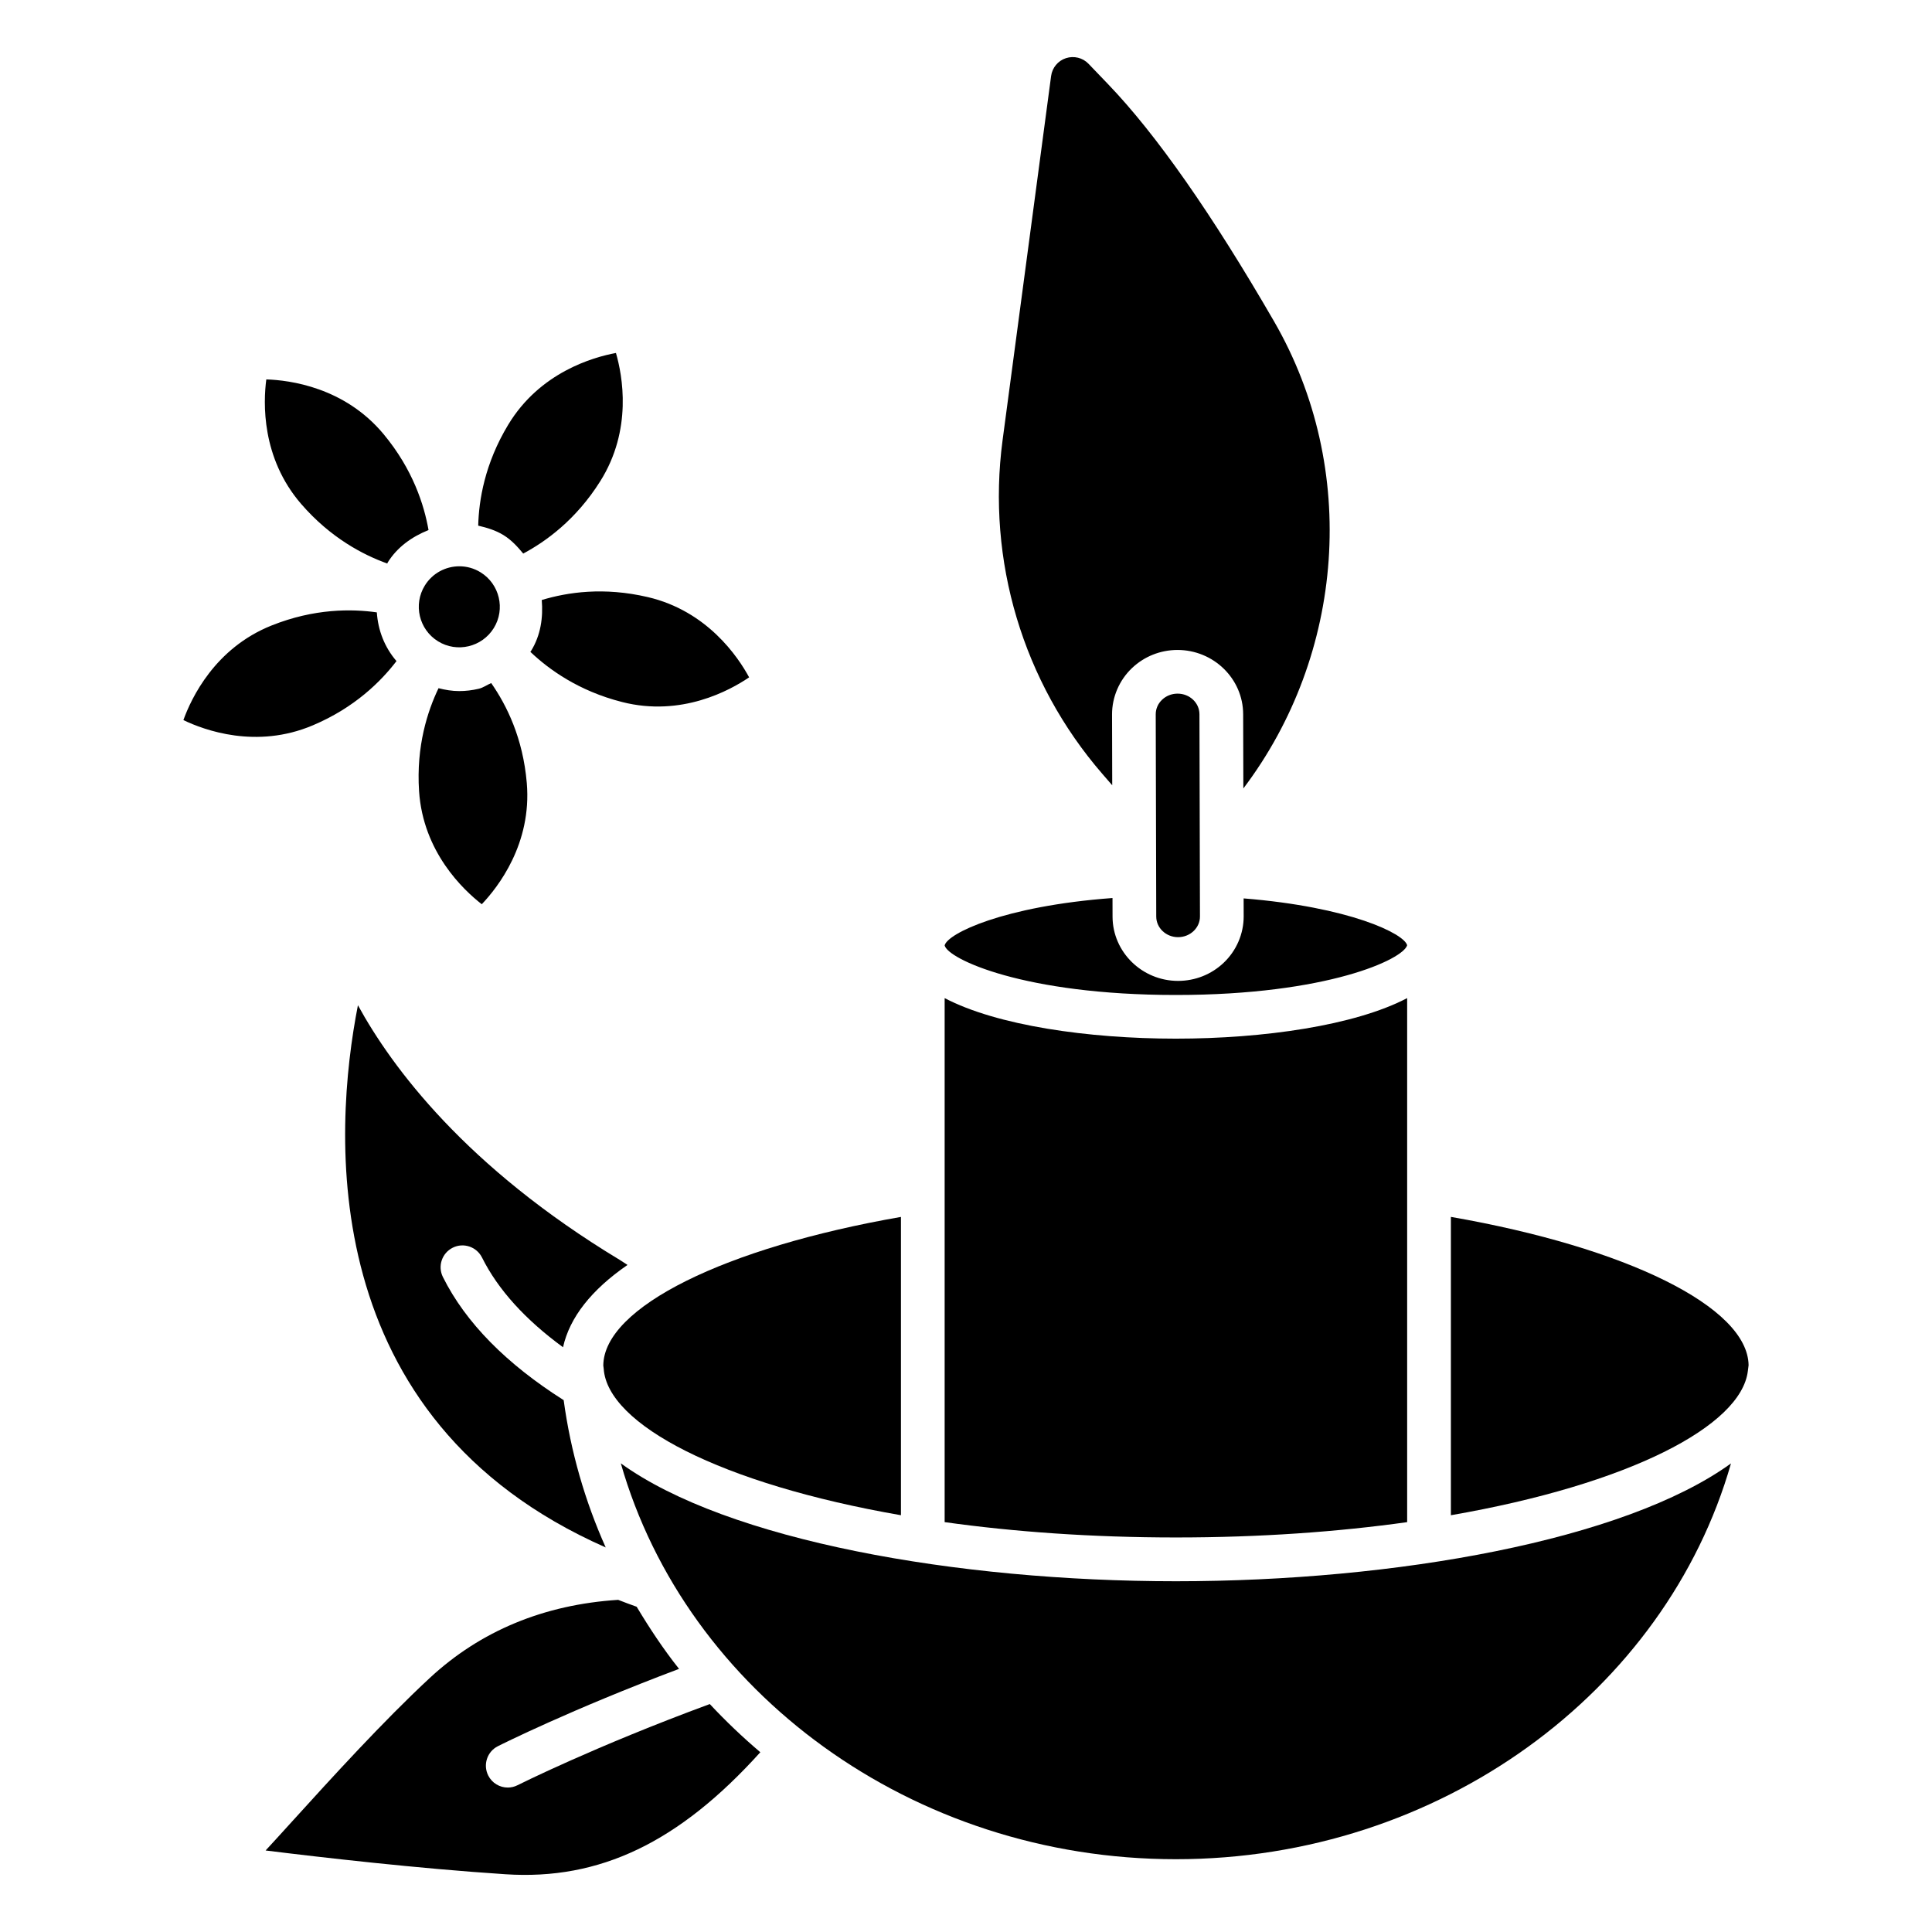 <?xml version="1.0" encoding="UTF-8"?>
<!-- Uploaded to: SVG Repo, www.svgrepo.com, Generator: SVG Repo Mixer Tools -->
<svg fill="#000000" width="800px" height="800px" version="1.1" viewBox="144 144 512 512" xmlns="http://www.w3.org/2000/svg">
 <g>
  <path d="m456.21 392.36c-3.191 0-5.785-2.441-5.793-5.453l-0.137-53.605c-0.008-3.019 2.586-5.477 5.777-5.484h0.016c3.191 0 5.785 2.441 5.793 5.453l0.137 53.605c0.008 3.019-2.602 5.477-5.793 5.484-0.008 0 0.008 0 0 0z"/>
  <path d="m444 321.04c3.246-3.086 7.519-4.781 12.027-4.797 9.598 0 17.391 7.633 17.422 17.004l0.051 19.703c26.797-35.406 30.77-84.648 8.117-123.82-16.43-28.414-31.211-49.535-43.926-62.785l-5.219-5.438c-1.543-1.617-3.879-2.172-5.977-1.496-2.117 0.688-3.644 2.527-3.941 4.734l-12.867 96.562c-4.234 31.875 5.402 64.082 26.438 88.371l2.625 3.027-0.047-18.773c-0.008-4.609 1.922-9.09 5.297-12.297z"/>
  <path d="m455.63 407.68c40.227 0 60.301-9.5 61.277-13.184-0.816-3.074-15.191-10.152-43.332-12.41l0.012 4.762c0.008 4.621-1.93 9.113-5.324 12.32-3.246 3.07-7.519 4.766-12.02 4.781h-0.031c-9.555 0-17.344-7.633-17.375-17.004l-0.012-4.961c-29.043 2.156-43.762 9.457-44.48 12.555v0.02c0.848 3.551 20.922 13.121 61.285 13.121z"/>
  <path d="m516.91 547.39v-138.88c-13.836 7.25-38.027 10.742-61.285 10.742-23.262 0-47.449-3.492-61.285-10.742v138.87c18.387 2.57 39 4.062 61.301 4.062 22.293 0.004 42.895-1.488 61.27-4.059z"/>
  <path d="m308.52 531.79c17.297 60.559 77.172 104.92 147.11 104.92 69.922 0 129.79-44.348 147.1-104.89-28.23 20.402-88.934 31.227-147.09 31.227-58.176 0-118.91-10.832-147.12-31.25z"/>
  <path d="m281.17 617.09c-0.84 0.43-1.73 0.629-2.609 0.629-2.117 0-4.152-1.164-5.168-3.176-1.445-2.852-0.309-6.34 2.543-7.777 0.832-0.422 19.359-9.715 48.02-20.496-4.152-5.215-7.812-10.766-11.234-16.465-1.684-0.582-3.281-1.211-4.902-1.828-19.664 1.258-36.457 8.211-49.926 20.703-12.402 11.504-26.184 26.676-36.242 37.758-2.859 3.148-5.25 5.785-7.262 7.957 14.562 1.809 40.25 4.773 63.562 6.301 25.008 1.641 45.988-8.445 67.543-32.336-4.727-4.008-9.191-8.27-13.391-12.766-30.395 11.195-50.727 21.395-50.934 21.496z"/>
  <path d="m303.88 505.87c0.023 0.285 0.082 0.555 0.105 0.84 0.977 14.777 30.977 30.539 78.777 38.84v-79.055c-46.602 8.121-78.75 23.918-78.883 39.375z"/>
  <path d="m304.52 554.09c-5.492-12.281-9.281-25.355-11.141-39.035-15.09-9.559-25.969-20.496-32.008-32.641-1.422-2.859-0.258-6.332 2.609-7.762 2.859-1.43 6.332-0.25 7.762 2.609 4.246 8.527 11.504 16.484 21.469 23.773 1.738-7.891 7.539-15.234 17.086-21.809-0.73-0.465-1.402-0.941-2.16-1.402-40.648-24.547-60.25-50.914-69.281-67.426-6.555 33.484-11.609 109.63 65.664 143.69z"/>
  <path d="m528.5 466.49v79.062c47.145-8.18 76.93-23.617 78.699-38.215 0.047-0.523 0.156-1.027 0.195-1.555-0.246-15.434-32.352-31.188-78.895-39.293z"/>
  <path d="m260.08 313.95c-5.039-3.109-6.609-9.742-3.496-14.781 2.027-3.289 5.551-5.098 9.152-5.098 1.922 0 3.871 0.516 5.621 1.598 5.039 3.109 6.617 9.742 3.504 14.773-3.125 5.051-9.754 6.617-14.781 3.508zm18.621-57.426c8.367-13.836 22.449-17.859 28.531-18.984 1.719 5.938 4.441 20.348-4.176 34.016-6.465 10.27-14.496 15.996-20.395 19.145-1.504-1.812-3.106-3.582-5.219-4.887-2.086-1.289-4.391-1.969-6.711-2.512 0.172-6.688 1.699-16.406 7.969-26.777zm-64.129-11.977c6.18 0.195 20.719 2.059 31.059 14.477 7.82 9.391 10.773 18.852 11.934 25.445-4.402 1.766-8.301 4.516-10.832 8.617-0.051 0.078-0.043 0.172-0.094 0.254-6.301-2.262-14.996-6.734-22.832-15.793-10.582-12.25-10.043-26.91-9.234-33zm12.262 91.699c-14.902 6.293-28.66 1.27-34.234-1.414 2.094-5.816 8.344-19.062 23.359-25.066 11.355-4.543 21.273-4.422 27.902-3.481 0.328 4.762 2.031 9.215 5.211 12.91-4.074 5.32-11.039 12.336-22.238 17.051zm44.84 47.383c-4.887-3.797-15.551-13.844-16.617-29.961-0.789-11.98 2.273-21.273 5.156-27.289 1.789 0.457 3.613 0.762 5.465 0.762 1.719 0 3.465-0.203 5.188-0.613 1.211-0.285 2.184-1.035 3.309-1.508 4.109 5.894 8.414 14.562 9.43 26.484 1.367 16.105-7.648 27.625-11.93 32.125zm37.215-53.582c-11.598-2.934-19.496-8.695-24.352-13.316 0.051-0.078 0.137-0.121 0.184-0.199v-0.008c2.602-4.211 3.234-8.926 2.848-13.516 6.883-2.078 16.457-3.492 28.09-0.777 15.758 3.684 23.934 15.848 26.867 21.27-5.117 3.481-17.961 10.531-33.637 6.547z"/>
 </g>
</svg>